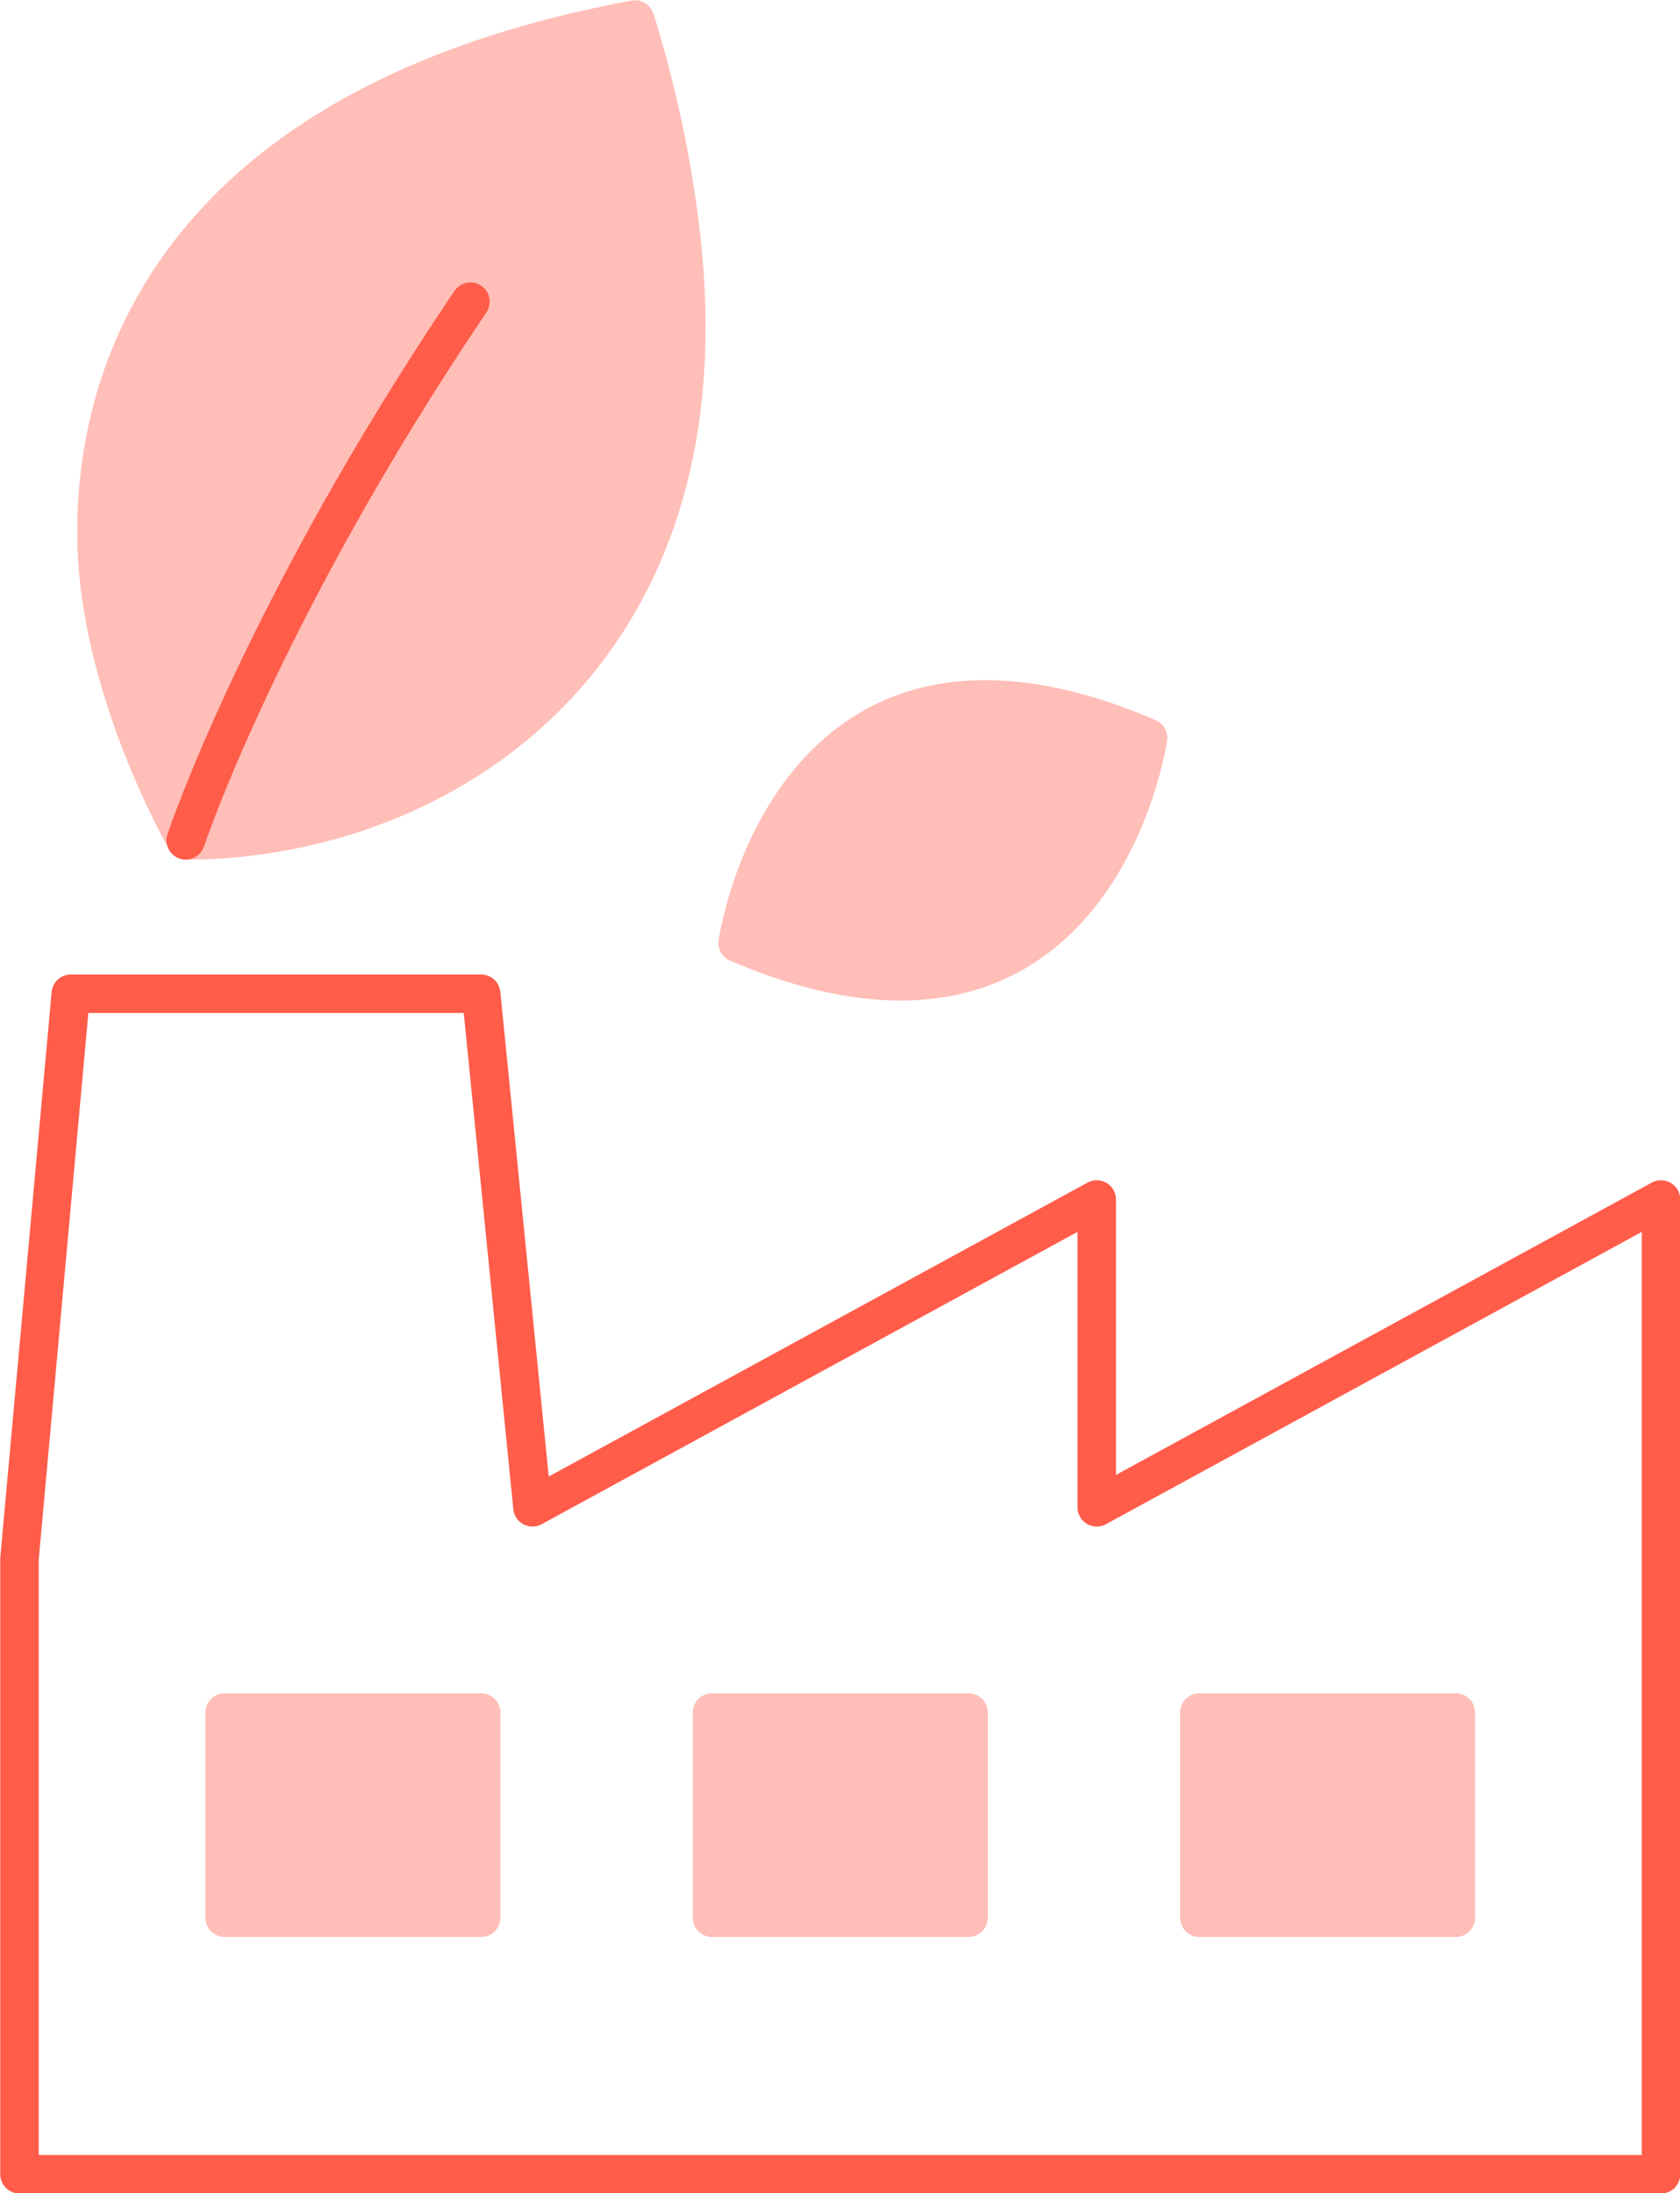 <?xml version="1.0" encoding="UTF-8"?>
<svg id="Calque_2" data-name="Calque 2" xmlns="http://www.w3.org/2000/svg" viewBox="0 0 32.75 42.75">
  <defs>
    <style>
      .cls-1 {
        fill: #ffbeb7;
        stroke: #ffbeb7;
      }

      .cls-1, .cls-2 {
        stroke-linecap: round;
        stroke-linejoin: round;
        stroke-width: .75px;
      }

      .cls-2 {
        fill: none;
        stroke: #ff5c4a;
      }
    </style>
  </defs>
  <g id="Design">
    <path class="cls-1" d="M3.63,16.38s-1.75-3-1.75-6C1.88,6.38,4.28,1.88,12.38.38c0,0,1,3,1,6,0,7-5.25,10-9.75,10Z"/>
    <path class="cls-2" d="M9.17,5.88c-4.05,6-5.55,10.5-5.55,10.5"/>
    <path class="cls-1" d="M14.38,18.38s1-7,8-4c0,0-1,7-8,4Z"/>
    <polyline class="cls-2" points=".38 30.38 1.38 19.37 9.38 19.37 10.38 29.38 21.38 23.38 21.38 29.38 32.38 23.38 32.38 42.38 .38 42.38 .38 30.38"/>
    <rect class="cls-1" x="4.38" y="33.38" width="5" height="4"/>
    <rect class="cls-1" x="23.38" y="33.38" width="5" height="4"/>
    <rect class="cls-1" x="13.88" y="33.38" width="5" height="4"/>
  </g>
</svg>